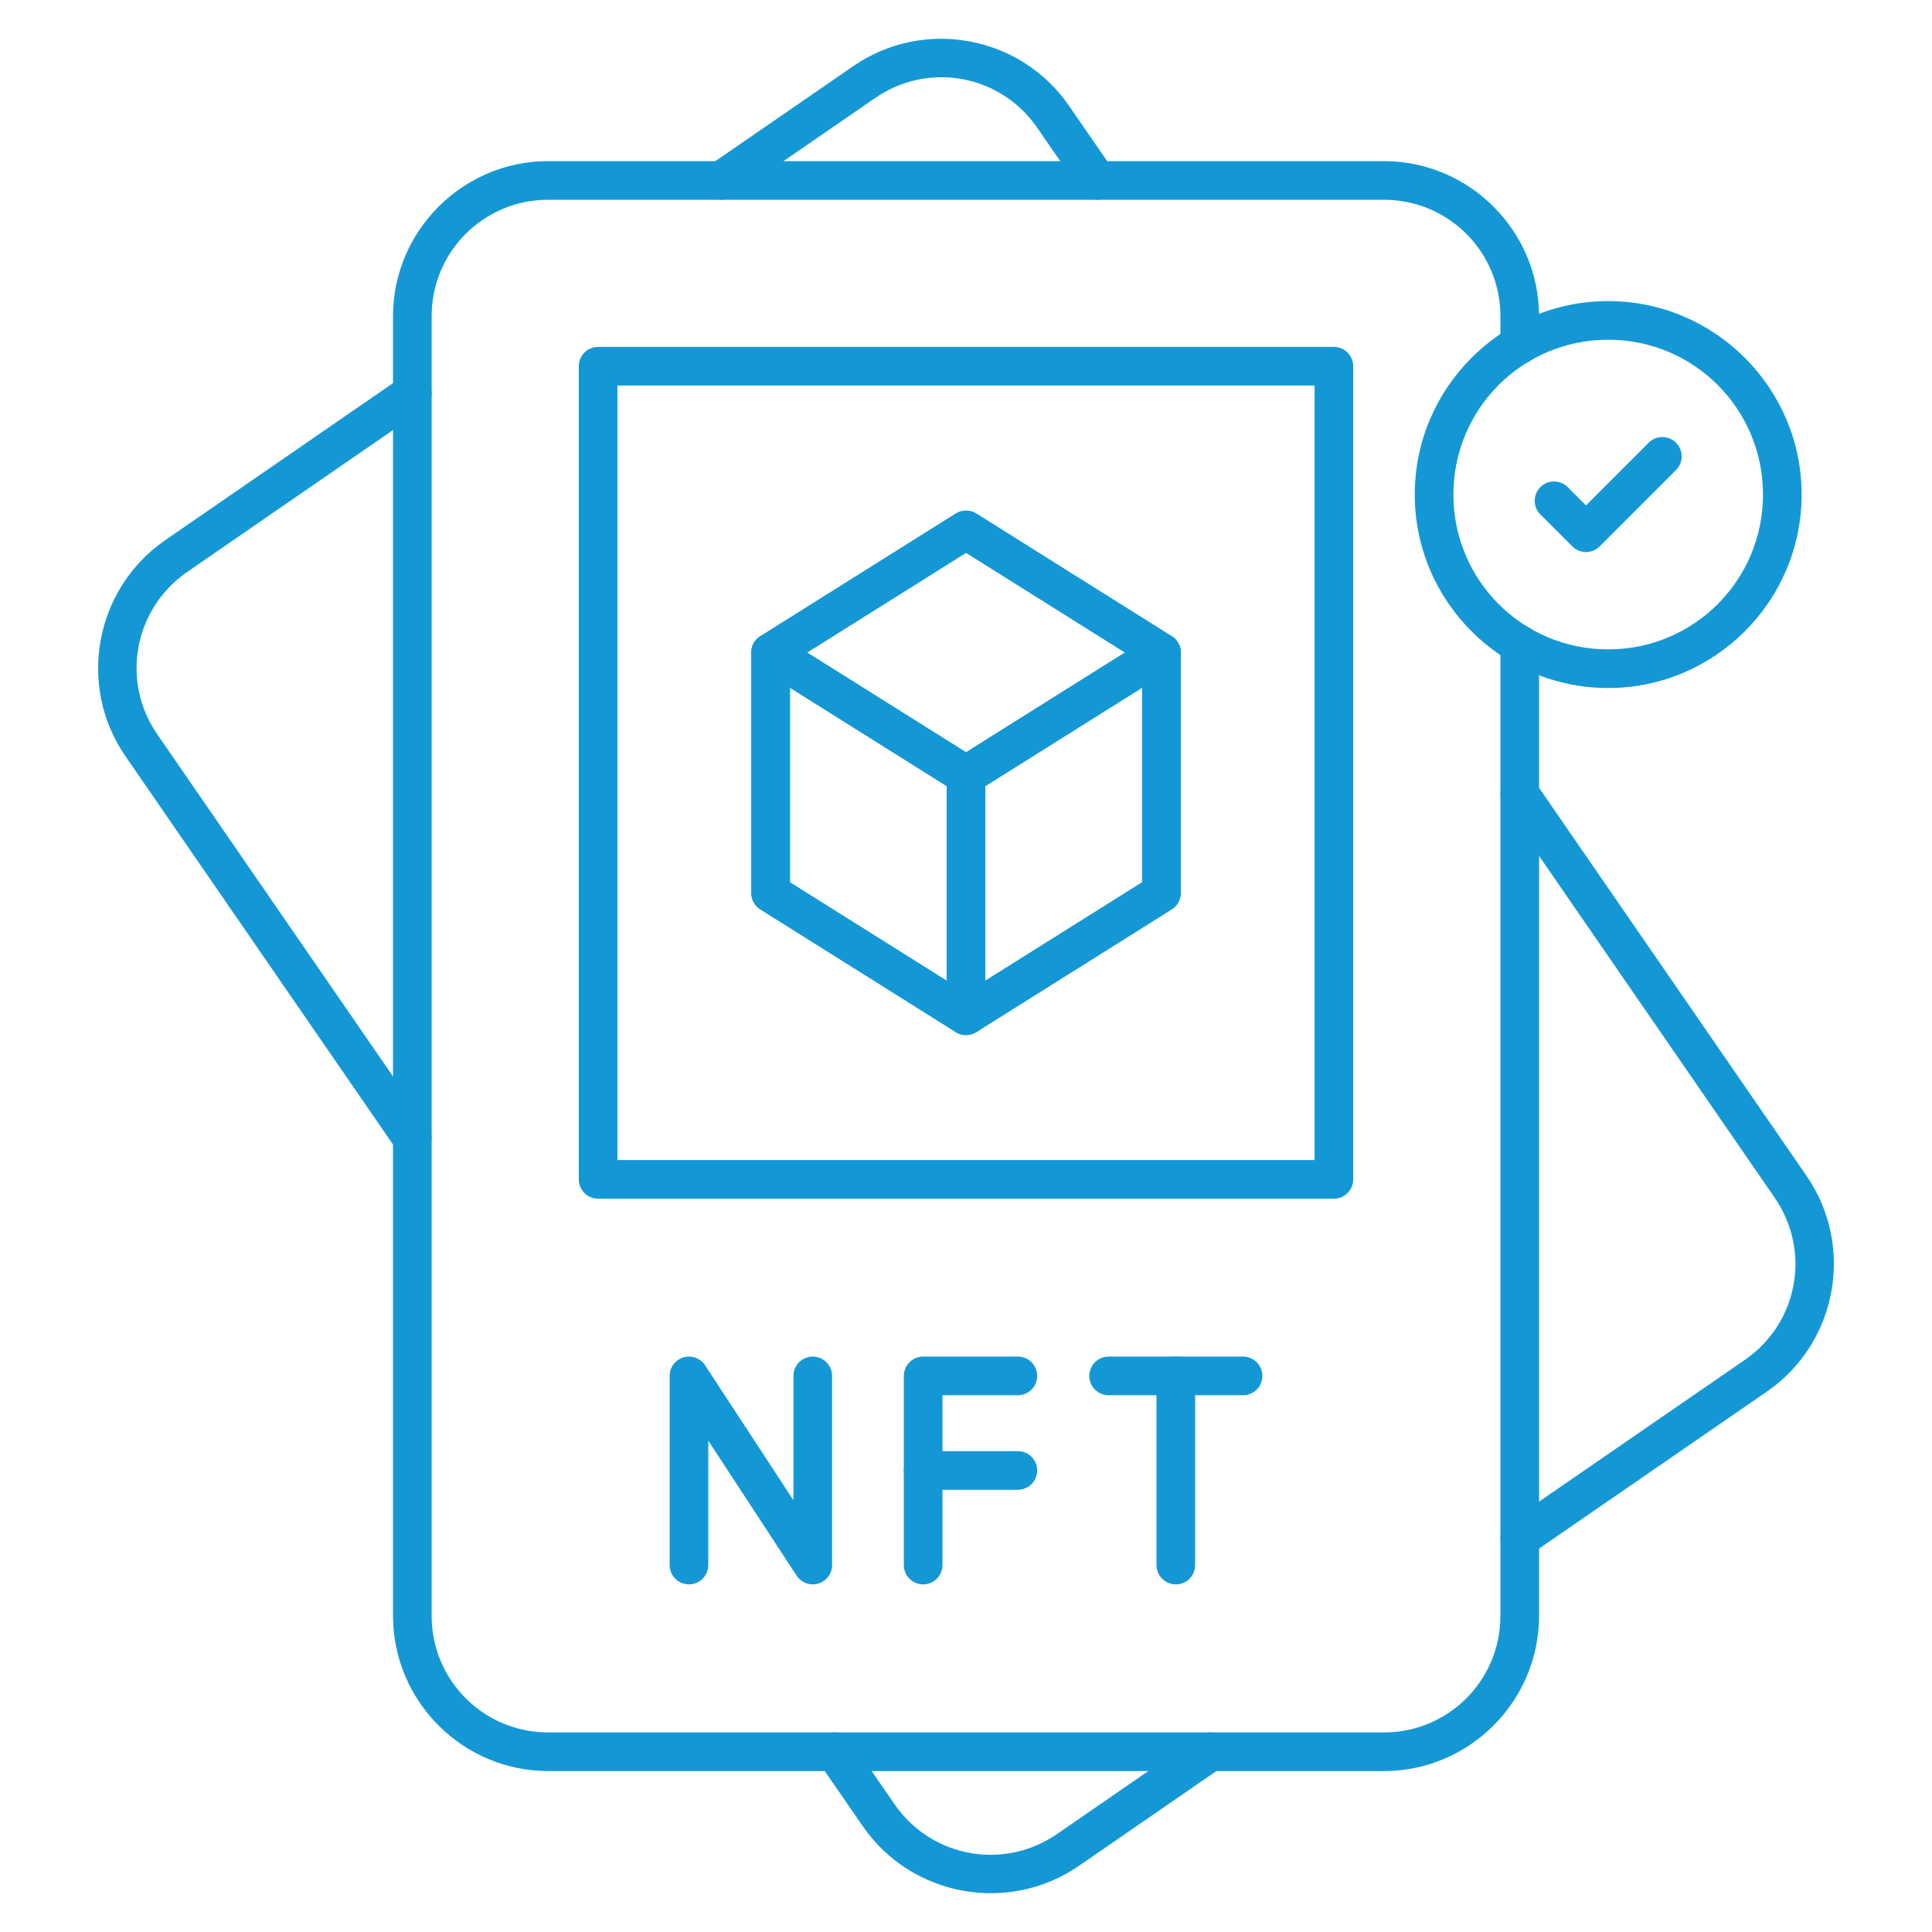 <svg width="50" height="50" viewBox="0 0 50 50" fill="none" xmlns="http://www.w3.org/2000/svg">
<path d="M25.088 1.071C24.076 0.884 22.993 1.083 22.081 1.713L18.387 4.258C18.278 4.333 18.203 4.448 18.179 4.579C18.155 4.709 18.184 4.844 18.259 4.953C18.334 5.062 18.45 5.137 18.58 5.161C18.711 5.185 18.845 5.156 18.954 5.081L22.65 2.536C24.027 1.585 25.897 1.93 26.844 3.307C26.844 3.308 26.844 3.308 26.844 3.308L27.979 4.953C28.016 5.007 28.064 5.053 28.119 5.089C28.174 5.125 28.236 5.149 28.3 5.161C28.365 5.173 28.432 5.172 28.496 5.158C28.56 5.145 28.621 5.118 28.675 5.081C28.784 5.005 28.859 4.89 28.883 4.759C28.906 4.629 28.877 4.495 28.802 4.385L27.668 2.741L27.667 2.74C27.041 1.829 26.1 1.257 25.088 1.071Z" fill="#1498D5"/>
<path d="M21.695 44.842C21.565 44.818 21.431 44.847 21.322 44.922C21.212 44.998 21.138 45.113 21.114 45.244C21.09 45.374 21.119 45.508 21.195 45.618L22.329 47.263C23.588 49.085 26.097 49.543 27.919 48.29L31.61 45.745C31.719 45.67 31.794 45.555 31.817 45.424C31.841 45.294 31.813 45.159 31.738 45.05C31.662 44.941 31.547 44.866 31.416 44.842C31.286 44.818 31.151 44.847 31.042 44.922L27.352 47.467C25.974 48.414 24.104 48.072 23.152 46.695L22.017 45.05C21.98 44.996 21.932 44.95 21.877 44.914C21.822 44.879 21.76 44.854 21.695 44.842Z" fill="#1498D5"/>
<path d="M10.387 9.767L4.272 13.982C4.272 13.982 4.271 13.982 4.271 13.983C2.454 15.241 1.991 17.749 3.245 19.568L10.259 29.747C10.334 29.857 10.45 29.931 10.58 29.955C10.711 29.979 10.845 29.951 10.954 29.875C11.064 29.8 11.138 29.685 11.162 29.554C11.186 29.424 11.158 29.289 11.082 29.18L4.068 19C3.122 17.629 3.467 15.757 4.84 14.805L10.954 10.59C11.064 10.515 11.138 10.399 11.162 10.269C11.186 10.139 11.158 10.004 11.082 9.895C11.007 9.786 10.892 9.711 10.761 9.687C10.631 9.663 10.496 9.692 10.387 9.767Z" fill="#1498D5"/>
<path d="M39.421 20.052C39.291 20.028 39.156 20.057 39.047 20.132C38.938 20.207 38.863 20.323 38.839 20.453C38.815 20.584 38.844 20.718 38.919 20.828L45.929 30.997C45.929 30.998 45.929 30.998 45.929 30.998C46.88 32.376 46.535 34.245 45.158 35.192L39.047 39.402C38.993 39.439 38.947 39.487 38.911 39.542C38.875 39.597 38.851 39.659 38.839 39.723C38.827 39.788 38.828 39.854 38.842 39.919C38.855 39.983 38.882 40.044 38.919 40.098C38.995 40.207 39.11 40.282 39.24 40.306C39.371 40.33 39.505 40.301 39.615 40.226L45.724 36.016C47.547 34.763 48.011 32.253 46.752 30.43L39.742 20.26C39.705 20.206 39.658 20.16 39.603 20.124C39.547 20.088 39.486 20.064 39.421 20.052Z" fill="#1498D5"/>
<path d="M14.186 4.17C11.976 4.17 10.171 5.974 10.171 8.185V41.815C10.171 44.029 11.976 45.835 14.186 45.835H35.816C38.027 45.835 39.831 44.029 39.831 41.815V16.68C39.831 16.547 39.778 16.42 39.684 16.326C39.59 16.232 39.463 16.18 39.331 16.18C39.198 16.18 39.071 16.232 38.977 16.326C38.883 16.42 38.831 16.547 38.831 16.68V41.815C38.831 43.489 37.485 44.835 35.816 44.835H14.186C12.517 44.835 11.171 43.489 11.171 41.815V8.185C11.171 6.515 12.517 5.17 14.186 5.17H35.816C37.485 5.17 38.831 6.515 38.831 8.185V8.92C38.831 9.053 38.883 9.18 38.977 9.273C39.071 9.367 39.198 9.42 39.331 9.42C39.463 9.42 39.59 9.367 39.684 9.273C39.778 9.18 39.831 9.053 39.831 8.92V8.185C39.831 5.974 38.027 4.17 35.816 4.17H14.186Z" fill="#1498D5"/>
<path d="M15.479 8.978C15.346 8.978 15.219 9.03 15.125 9.124C15.031 9.218 14.979 9.345 14.979 9.478V30.523C14.979 30.655 15.031 30.782 15.125 30.876C15.219 30.97 15.346 31.022 15.479 31.023H34.521C34.653 31.022 34.781 30.97 34.874 30.876C34.968 30.782 35.021 30.655 35.021 30.523V9.478C35.021 9.345 34.968 9.218 34.874 9.124C34.781 9.03 34.653 8.978 34.521 8.978H15.479ZM15.979 9.978H34.021V30.023H15.979V9.978Z" fill="#1498D5"/>
<path d="M21.034 35.108C20.902 35.108 20.774 35.161 20.681 35.255C20.587 35.349 20.534 35.476 20.534 35.608V38.826L18.248 35.334C18.189 35.244 18.103 35.176 18.002 35.139C17.9 35.102 17.79 35.099 17.687 35.13C17.584 35.16 17.494 35.224 17.429 35.31C17.365 35.396 17.33 35.501 17.33 35.608V40.504C17.33 40.636 17.383 40.764 17.477 40.858C17.57 40.951 17.698 41.004 17.83 41.004C17.963 41.004 18.09 40.951 18.184 40.858C18.277 40.764 18.33 40.636 18.33 40.504V37.284L20.616 40.777C20.675 40.867 20.762 40.936 20.863 40.972C20.964 41.009 21.074 41.013 21.177 40.982C21.28 40.951 21.37 40.888 21.435 40.802C21.499 40.716 21.534 40.611 21.534 40.504V35.608C21.534 35.476 21.482 35.349 21.388 35.255C21.294 35.161 21.167 35.108 21.034 35.108Z" fill="#1498D5"/>
<path d="M28.691 35.108C28.558 35.108 28.431 35.161 28.337 35.255C28.243 35.349 28.191 35.476 28.191 35.608C28.191 35.741 28.243 35.868 28.337 35.962C28.431 36.056 28.558 36.108 28.691 36.108H32.17C32.303 36.108 32.43 36.056 32.524 35.962C32.617 35.868 32.67 35.741 32.67 35.608C32.67 35.476 32.617 35.349 32.524 35.255C32.43 35.161 32.303 35.108 32.17 35.108H28.691Z" fill="#1498D5"/>
<path d="M30.43 35.108C30.297 35.108 30.17 35.161 30.077 35.255C29.983 35.349 29.93 35.476 29.93 35.608V40.504C29.93 40.636 29.983 40.764 30.077 40.858C30.17 40.951 30.297 41.004 30.43 41.004C30.563 41.004 30.69 40.951 30.784 40.858C30.877 40.764 30.93 40.636 30.93 40.504V35.608C30.93 35.476 30.877 35.349 30.784 35.255C30.69 35.161 30.563 35.108 30.43 35.108Z" fill="#1498D5"/>
<path d="M23.891 35.108C23.758 35.108 23.631 35.161 23.538 35.255C23.444 35.349 23.391 35.476 23.391 35.608V40.504C23.391 40.636 23.444 40.764 23.537 40.858C23.631 40.951 23.758 41.004 23.891 41.004C24.024 41.004 24.151 40.951 24.244 40.858C24.338 40.764 24.391 40.636 24.391 40.504V36.108H26.342C26.475 36.108 26.602 36.056 26.696 35.962C26.79 35.868 26.842 35.741 26.842 35.608C26.842 35.476 26.79 35.349 26.696 35.255C26.602 35.161 26.475 35.108 26.342 35.108H23.891Z" fill="#1498D5"/>
<path d="M23.891 37.556C23.758 37.556 23.631 37.608 23.537 37.702C23.444 37.796 23.391 37.923 23.391 38.056C23.391 38.188 23.444 38.315 23.537 38.409C23.631 38.503 23.758 38.556 23.891 38.556H26.342C26.475 38.556 26.602 38.503 26.696 38.409C26.79 38.315 26.842 38.188 26.842 38.056C26.842 37.923 26.79 37.796 26.696 37.702C26.602 37.608 26.475 37.556 26.342 37.556H23.891Z" fill="#1498D5"/>
<path d="M19.701 16.451C19.623 16.494 19.558 16.558 19.513 16.634C19.467 16.711 19.444 16.799 19.444 16.888V23.111C19.444 23.195 19.465 23.279 19.506 23.352C19.547 23.426 19.605 23.489 19.677 23.534L24.735 26.709C24.814 26.759 24.906 26.785 25 26.785C25.094 26.785 25.186 26.759 25.266 26.709L30.323 23.534C30.395 23.489 30.454 23.427 30.495 23.353C30.536 23.279 30.558 23.196 30.558 23.111V16.888C30.558 16.799 30.534 16.712 30.488 16.635C30.443 16.558 30.378 16.495 30.299 16.451C30.221 16.408 30.133 16.387 30.044 16.389C29.955 16.392 29.868 16.418 29.792 16.465L25 19.472L20.209 16.465C20.134 16.418 20.047 16.392 19.957 16.389C19.868 16.386 19.779 16.408 19.701 16.451ZM29.558 17.793V22.835L25 25.695L20.444 22.835V17.794L24.735 20.487C24.814 20.537 24.906 20.563 25 20.563C25.094 20.563 25.186 20.537 25.266 20.487L29.558 17.793Z" fill="#1498D5"/>
<path d="M24.735 13.291L19.677 16.466C19.606 16.511 19.547 16.573 19.506 16.648C19.465 16.722 19.444 16.805 19.444 16.889C19.444 16.974 19.465 17.057 19.506 17.131C19.547 17.205 19.606 17.268 19.677 17.313L24.735 20.488C24.815 20.537 24.907 20.564 25.001 20.564C25.095 20.564 25.187 20.537 25.266 20.488L30.324 17.313C30.395 17.268 30.454 17.205 30.495 17.131C30.536 17.057 30.558 16.974 30.558 16.889C30.558 16.805 30.536 16.722 30.495 16.648C30.454 16.573 30.395 16.511 30.324 16.466L25.266 13.291C25.187 13.241 25.095 13.215 25.001 13.215C24.907 13.215 24.815 13.241 24.735 13.291ZM25.001 14.305L29.118 16.889L25.001 19.473L20.884 16.889L25.001 14.305Z" fill="#1498D5"/>
<path d="M25 19.564C24.868 19.564 24.741 19.616 24.647 19.71C24.553 19.804 24.5 19.931 24.5 20.064V26.285C24.5 26.418 24.553 26.545 24.647 26.639C24.741 26.733 24.868 26.785 25 26.785C25.133 26.785 25.26 26.733 25.354 26.639C25.448 26.545 25.5 26.418 25.5 26.285V20.064C25.5 19.931 25.448 19.804 25.354 19.71C25.26 19.616 25.133 19.564 25 19.564Z" fill="#1498D5"/>
<path d="M19.701 16.451C19.623 16.494 19.558 16.558 19.513 16.634C19.467 16.711 19.444 16.799 19.444 16.888V23.111C19.444 23.195 19.465 23.279 19.506 23.352C19.547 23.426 19.605 23.489 19.677 23.534L24.735 26.709C24.814 26.759 24.906 26.785 25 26.785C25.094 26.785 25.186 26.759 25.266 26.709L30.323 23.534C30.395 23.489 30.454 23.427 30.495 23.353C30.536 23.279 30.558 23.196 30.558 23.111V16.888C30.558 16.799 30.534 16.712 30.488 16.635C30.443 16.558 30.378 16.495 30.299 16.451C30.221 16.408 30.133 16.387 30.044 16.389C29.955 16.392 29.868 16.418 29.792 16.465L25 19.472L20.209 16.465C20.134 16.418 20.047 16.392 19.957 16.389C19.868 16.386 19.779 16.408 19.701 16.451ZM29.558 17.793V22.835L25 25.695L20.444 22.835V17.794L24.735 20.487C24.814 20.537 24.906 20.563 25 20.563C25.094 20.563 25.186 20.537 25.266 20.487L29.558 17.793Z" fill="#1498D5"/>
<path d="M24.735 13.291L19.677 16.466C19.606 16.511 19.547 16.573 19.506 16.648C19.465 16.722 19.444 16.805 19.444 16.889C19.444 16.974 19.465 17.057 19.506 17.131C19.547 17.205 19.606 17.268 19.677 17.313L24.735 20.488C24.815 20.537 24.907 20.564 25.001 20.564C25.095 20.564 25.187 20.537 25.266 20.488L30.324 17.313C30.395 17.268 30.454 17.205 30.495 17.131C30.536 17.057 30.558 16.974 30.558 16.889C30.558 16.805 30.536 16.722 30.495 16.648C30.454 16.573 30.395 16.511 30.324 16.466L25.266 13.291C25.187 13.241 25.095 13.215 25.001 13.215C24.907 13.215 24.815 13.241 24.735 13.291ZM25.001 14.305L29.118 16.889L25.001 19.473L20.884 16.889L25.001 14.305Z" fill="#1498D5"/>
<path d="M25 19.564C24.868 19.564 24.741 19.616 24.647 19.71C24.553 19.804 24.5 19.931 24.5 20.064V26.285C24.5 26.418 24.553 26.545 24.647 26.639C24.741 26.733 24.868 26.785 25 26.785C25.133 26.785 25.26 26.733 25.354 26.639C25.448 26.545 25.5 26.418 25.5 26.285V20.064C25.5 19.931 25.448 19.804 25.354 19.71C25.26 19.616 25.133 19.564 25 19.564Z" fill="#1498D5"/>
<path d="M41.619 7.792C38.86 7.792 36.614 10.04 36.614 12.799C36.614 15.558 38.86 17.806 41.619 17.806C44.378 17.806 46.626 15.558 46.626 12.799C46.626 10.04 44.378 7.792 41.619 7.792ZM41.619 8.792C43.838 8.792 45.626 10.58 45.626 12.799C45.626 15.018 43.838 16.806 41.619 16.806C39.401 16.806 37.614 15.018 37.614 12.799C37.614 10.58 39.401 8.792 41.619 8.792Z" fill="#1498D5"/>
<path d="M43.022 11.31C42.889 11.311 42.762 11.363 42.668 11.457L41.045 13.08L40.571 12.606C40.478 12.513 40.35 12.46 40.218 12.46C40.085 12.46 39.958 12.513 39.864 12.606C39.771 12.7 39.718 12.827 39.718 12.96C39.718 13.093 39.771 13.22 39.864 13.313L40.691 14.141C40.785 14.234 40.912 14.287 41.045 14.287C41.178 14.287 41.305 14.234 41.398 14.141L43.375 12.164C43.469 12.07 43.522 11.943 43.522 11.81C43.522 11.678 43.469 11.551 43.375 11.457C43.281 11.363 43.154 11.311 43.022 11.31Z" fill="#1498D5"/>
</svg>
